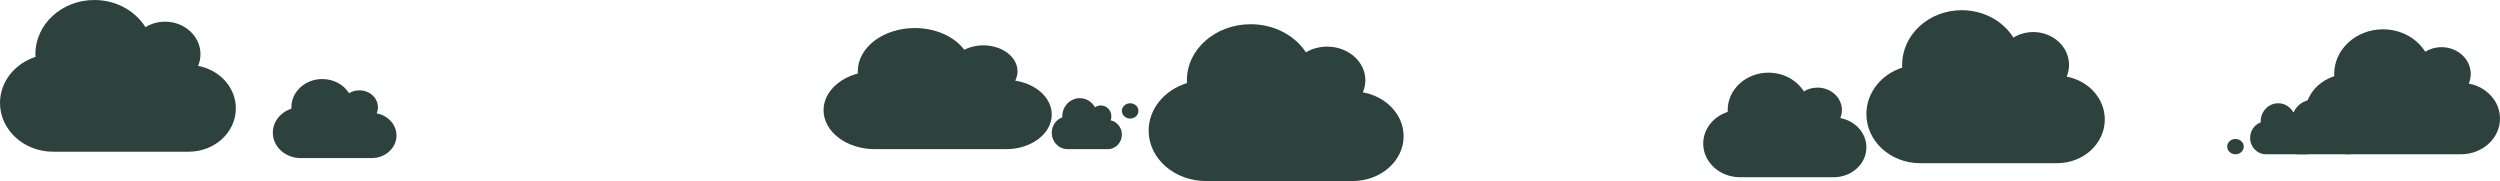 <svg width="1961" height="142" viewBox="0 0 1961 142" fill="none" xmlns="http://www.w3.org/2000/svg">
<path d="M1808 89.5C1808 106.891 1823.42 121 1842.42 121H1930.4C1947.3 121 1961 108.466 1961 93C1961 79.459 1950.48 68.15 1936.52 65.569C1937.5 63.228 1938.05 60.669 1938.05 58C1938.05 46.406 1927.77 37 1915.1 37C1910.39 37 1905.99 38.312 1902.36 40.544C1895.74 30.044 1883.38 23 1869.2 23C1848.07 23 1830.95 38.663 1830.95 58C1830.95 58.591 1830.97 59.181 1831 59.772C1817.61 64.081 1808 75.763 1808 89.5Z" fill="#2D423D"/>
<path d="M1336 112.643C1336 127.194 1348.9 139 1364.8 139H1438.4C1452.54 139 1464 128.512 1464 115.571C1464 104.242 1455.2 94.779 1443.52 92.619C1444.34 90.66 1444.8 88.519 1444.8 86.286C1444.8 76.585 1436.2 68.714 1425.6 68.714C1421.66 68.714 1417.98 69.812 1414.94 71.68C1409.4 62.894 1399.06 57 1387.2 57C1369.52 57 1355.2 70.105 1355.2 86.286C1355.2 86.78 1355.22 87.274 1355.24 87.768C1344.04 91.374 1336 101.148 1336 112.643Z" fill="#2D423D"/>
<path d="M1788 107.179C1788 114.809 1794.85 121 1803.3 121H1842.4C1849.91 121 1856 115.5 1856 108.714C1856 102.773 1851.32 97.811 1845.12 96.678C1845.56 95.651 1845.8 94.528 1845.8 93.357C1845.8 88.27 1841.23 84.143 1835.6 84.143C1833.51 84.143 1831.55 84.719 1829.94 85.698C1826.99 81.091 1821.5 78 1815.2 78C1805.81 78 1798.2 84.872 1798.2 93.357C1798.2 93.616 1798.21 93.875 1798.22 94.135C1792.27 96.025 1788 101.151 1788 107.179Z" fill="#2D423D"/>
<path d="M1765 108.143C1765 115.241 1770.54 121 1777.38 121H1809C1815.08 121 1820 115.884 1820 109.571C1820 104.045 1816.22 99.429 1811.2 98.375C1811.55 97.42 1811.75 96.375 1811.75 95.286C1811.75 90.554 1808.05 86.714 1803.5 86.714C1801.81 86.714 1800.23 87.25 1798.92 88.161C1796.54 83.875 1792.1 81 1787 81C1779.4 81 1773.25 87.393 1773.25 95.286C1773.25 95.527 1773.26 95.768 1773.27 96.009C1768.45 97.768 1765 102.536 1765 108.143Z" fill="#2D423D"/>
<path d="M1464 89.429C1464 110.723 1482.85 128 1506.08 128H1613.6C1634.26 128 1651 112.652 1651 93.714C1651 77.134 1638.14 63.286 1621.08 60.125C1622.28 57.259 1622.95 54.125 1622.95 50.857C1622.95 36.661 1610.39 25.143 1594.9 25.143C1589.14 25.143 1583.77 26.75 1579.33 29.482C1571.23 16.625 1556.13 8 1538.8 8C1512.97 8 1492.05 27.179 1492.05 50.857C1492.05 51.58 1492.08 52.304 1492.11 53.027C1475.75 58.304 1464 72.607 1464 89.429Z" fill="#2D423D"/>
<path d="M825 104.143C825 111.241 830.543 117 837.375 117H869C875.076 117 880 111.884 880 105.571C880 100.045 876.219 95.429 871.2 94.375C871.552 93.42 871.75 92.375 871.75 91.286C871.75 86.554 868.055 82.714 863.5 82.714C861.807 82.714 860.226 83.25 858.92 84.161C856.539 79.875 852.096 77 847 77C839.403 77 833.25 83.393 833.25 91.286C833.25 91.527 833.259 91.768 833.267 92.009C828.455 93.768 825 98.536 825 104.143Z" fill="#2D423D"/>
<path d="M901 102.464C901 124.291 921.156 142 946 142H1061C1083.09 142 1101 126.268 1101 106.857C1101 89.862 1087.25 75.668 1069 72.428C1070.28 69.49 1071 66.278 1071 62.929C1071 48.377 1057.56 36.571 1041 36.571C1034.84 36.571 1029.09 38.219 1024.34 41.019C1015.69 27.841 999.531 19 981 19C953.375 19 931 38.658 931 62.929C931 63.67 931.031 64.411 931.062 65.153C913.562 70.561 901 85.222 901 102.464Z" fill="#2D423D"/>
<path d="M646 86.464C646 103.323 664.04 117 686.275 117H789.2C808.974 117 825 104.849 825 89.857C825 76.731 812.694 65.768 796.36 63.266C797.507 60.997 798.15 58.516 798.15 55.929C798.15 44.69 786.123 35.571 771.3 35.571C765.79 35.571 760.644 36.844 756.393 39.007C748.645 28.828 734.185 22 717.6 22C692.876 22 672.85 37.183 672.85 55.929C672.85 56.501 672.878 57.074 672.906 57.646C657.243 61.824 646 73.147 646 86.464Z" fill="#2D423D"/>
<path d="M0 80.75C0 101.867 18.645 119 41.625 119H148C168.437 119 185 103.78 185 85C185 68.558 172.281 54.825 155.4 51.691C156.585 48.848 157.25 45.741 157.25 42.5C157.25 28.422 144.82 17 129.5 17C123.805 17 118.487 18.594 114.093 21.303C106.086 8.553 91.141 0 74 0C48.447 0 27.75 19.019 27.75 42.5C27.75 43.217 27.779 43.934 27.808 44.652C11.62 49.884 0 64.069 0 80.75Z" fill="#2D423D"/>
<path d="M214 104.071C214 115.074 223.776 124 235.825 124H291.6C302.315 124 311 116.07 311 106.286C311 97.719 304.331 90.564 295.48 88.931C296.101 87.45 296.45 85.831 296.45 84.143C296.45 76.808 289.933 70.857 281.9 70.857C278.914 70.857 276.125 71.688 273.822 73.099C269.623 66.456 261.788 62 252.8 62C239.402 62 228.55 71.909 228.55 84.143C228.55 84.516 228.565 84.89 228.58 85.264C220.093 87.99 214 95.38 214 104.071Z" fill="#2D423D"/>
<ellipse cx="886.5" cy="87" rx="6.5" ry="6" fill="#2D423D"/>
<ellipse cx="1753.5" cy="115" rx="6.5" ry="6" fill="#2D423D"/>
</svg>
